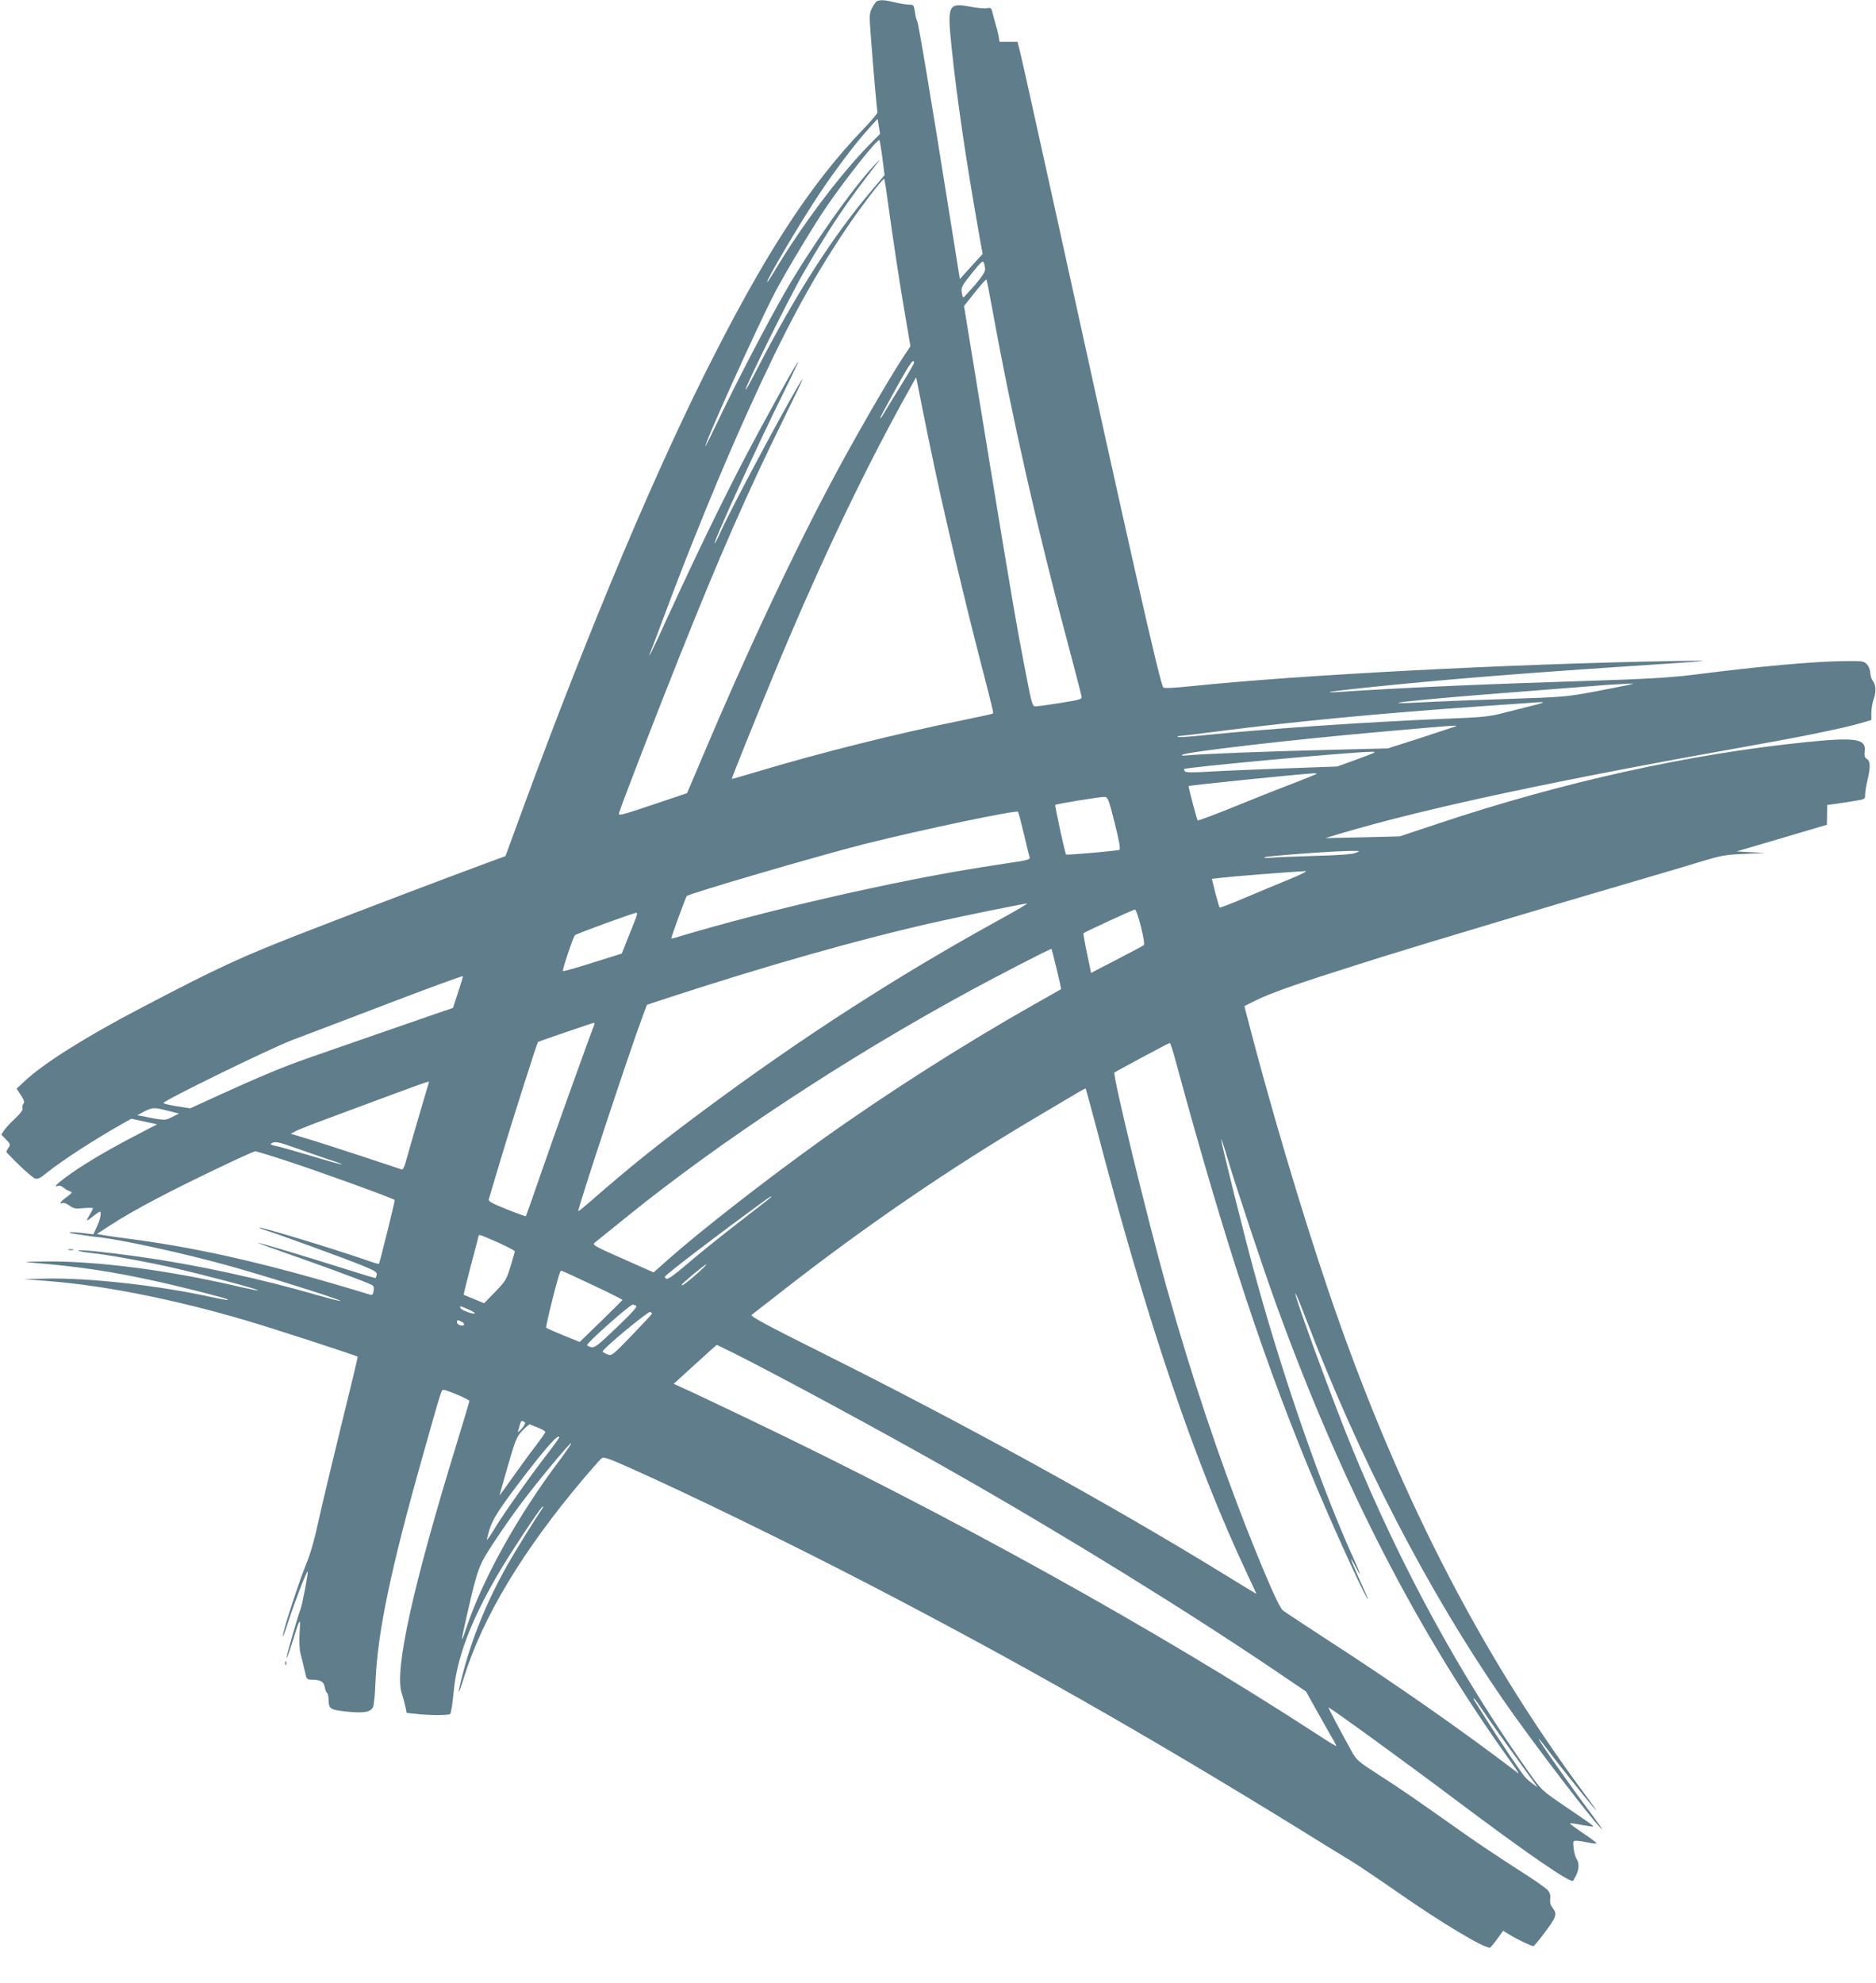 <?xml version="1.0" standalone="no"?>
<!DOCTYPE svg PUBLIC "-//W3C//DTD SVG 20010904//EN"
 "http://www.w3.org/TR/2001/REC-SVG-20010904/DTD/svg10.dtd">
<svg version="1.0" xmlns="http://www.w3.org/2000/svg"
 width="1211pt" height="1280pt" viewBox="0 0 1211 1280"
 preserveAspectRatio="xMidYMid meet">
<g transform="translate(0,1280) scale(0.1,-0.1)"
fill="#607d8b" stroke="none">
<path d="M5662 12793 c-7 -3 -21 -22 -32 -43 -18 -36 -19 -48 -10 -167 18
-237 41 -498 44 -508 2 -5 -38 -53 -88 -105 -351 -365 -646 -821 -1030 -1590
-374 -752 -809 -1800 -1248 -3010 l-35 -95 -119 -44 c-258 -95 -798 -300
-1179 -448 -412 -160 -559 -228 -1060 -491 -351 -183 -620 -353 -742 -466
l-56 -52 28 -42 c21 -33 25 -45 16 -56 -6 -7 -9 -20 -5 -29 3 -10 -13 -32 -46
-63 -29 -27 -61 -61 -72 -77 l-20 -29 31 -32 c29 -30 30 -33 15 -55 -9 -12
-14 -24 -13 -26 70 -76 169 -167 186 -171 17 -5 35 4 70 33 94 77 306 215 494
321 l57 32 83 -18 83 -18 -157 -82 c-175 -91 -340 -190 -434 -261 -60 -44 -80
-67 -48 -54 9 3 24 -2 33 -10 10 -9 28 -20 40 -24 22 -8 21 -10 -17 -38 -41
-30 -54 -49 -27 -39 8 3 28 -4 45 -17 26 -19 38 -21 90 -16 34 3 61 2 61 -1 0
-4 -9 -22 -20 -40 -28 -46 -25 -48 19 -13 21 17 42 31 45 31 13 0 4 -48 -18
-96 l-23 -50 -59 7 c-100 12 -134 7 -44 -7 47 -7 106 -16 133 -18 154 -17 552
-104 837 -183 242 -67 735 -222 728 -229 -2 -2 -67 14 -144 36 -381 110 -794
199 -1159 250 -207 29 -395 48 -390 39 3 -4 35 -10 72 -14 109 -11 343 -53
527 -94 192 -43 568 -142 562 -149 -2 -2 -73 12 -158 32 -435 100 -879 157
-1208 155 -160 -2 -162 -2 -70 -10 275 -23 492 -55 760 -114 163 -35 472 -113
479 -121 8 -7 -13 -4 -104 15 -346 76 -800 126 -1075 119 l-135 -3 160 -13
c363 -29 807 -117 1270 -253 152 -44 715 -227 724 -235 2 -1 -47 -204 -108
-451 -60 -246 -127 -524 -147 -618 -22 -105 -51 -206 -75 -263 -46 -112 -145
-412 -153 -467 -4 -22 11 14 32 80 42 131 122 338 128 333 5 -6 -33 -209 -46
-243 -20 -53 -90 -297 -90 -314 1 -9 16 34 35 94 52 168 56 174 49 70 -3 -52
-1 -108 5 -133 11 -42 27 -108 36 -149 4 -16 13 -23 29 -23 63 0 85 -11 92
-46 3 -19 10 -37 15 -40 5 -3 9 -20 10 -37 1 -67 7 -71 115 -83 112 -12 156
-4 172 29 6 12 13 87 16 167 13 314 99 726 301 1440 128 455 124 440 138 440
21 0 167 -62 167 -71 0 -5 -36 -125 -79 -266 -286 -930 -406 -1471 -358 -1620
9 -26 19 -66 24 -88 l8 -40 60 -6 c85 -10 208 -10 221 -1 5 4 15 66 22 138 19
216 106 452 278 750 71 125 279 440 296 450 7 5 5 -3 -4 -16 -35 -50 -176
-277 -220 -355 -137 -243 -234 -481 -297 -732 -31 -122 -24 -122 14 2 122 390
379 817 770 1280 56 66 109 126 118 133 13 11 41 2 189 -64 375 -167 1014
-478 1523 -742 961 -498 1807 -979 2803 -1593 127 -79 271 -168 320 -197 48
-29 184 -121 302 -203 282 -197 556 -361 598 -359 4 1 24 25 46 55 l39 54 41
-25 c43 -27 141 -74 154 -74 4 0 30 30 57 66 95 125 100 139 66 183 -13 17
-17 35 -14 55 3 21 -1 39 -15 56 -11 14 -100 76 -199 138 -98 63 -241 158
-318 212 -361 255 -428 301 -568 391 -142 92 -150 98 -184 160 -76 138 -151
279 -147 279 11 0 504 -358 839 -610 448 -336 724 -526 740 -508 1 2 10 17 19
35 20 39 21 82 2 108 -7 11 -15 41 -18 68 -5 44 -4 47 18 47 13 0 46 -5 74
-11 28 -6 54 -9 56 -6 3 2 -34 30 -81 62 -47 32 -88 61 -90 65 -2 4 15 3 38
-1 23 -5 60 -11 82 -14 48 -8 60 -17 -149 125 -152 103 -155 106 -231 213
-444 624 -832 1334 -1147 2101 -123 300 -372 979 -366 997 2 5 32 -67 67 -159
342 -897 788 -1758 1274 -2462 179 -260 602 -813 639 -836 5 -4 -30 47 -79
112 -90 119 -283 392 -318 449 -26 42 -6 21 51 -55 62 -84 263 -335 304 -380
17 -19 -16 28 -73 105 -684 921 -1223 1980 -1653 3248 -176 520 -379 1204
-527 1778 l-14 56 66 33 c118 58 284 115 831 287 254 79 1157 350 1580 473
173 51 383 112 465 138 137 41 162 46 285 51 l135 6 -92 5 -93 5 292 86 291
86 1 64 1 64 55 7 c30 4 85 13 123 19 66 11 67 11 67 42 0 18 7 59 15 92 20
84 19 122 -4 137 -14 9 -18 20 -14 47 11 84 -57 94 -382 61 -750 -76 -1571
-258 -2370 -525 l-250 -83 -240 -6 -240 -5 100 30 c556 165 1386 342 2690 574
300 53 559 107 663 137 l72 21 0 47 c0 26 7 67 16 91 16 46 13 91 -8 117 -7 8
-14 31 -15 50 -1 20 -11 44 -23 56 -19 19 -31 21 -148 19 -198 -2 -540 -33
-972 -88 -157 -19 -294 -27 -700 -40 -661 -21 -1131 -41 -1575 -70 -258 -16
204 35 715 80 338 29 709 57 1140 85 562 37 584 39 305 34 -1077 -19 -2428
-90 -3130 -163 -106 -11 -172 -14 -176 -8 -23 34 -209 855 -703 3107 -113 514
-213 963 -222 998 l-16 62 -58 0 -58 0 -6 38 c-4 20 -11 51 -17 67 -5 17 -14
50 -20 74 -9 40 -12 43 -37 38 -15 -3 -62 1 -105 9 -145 28 -152 13 -126 -246
35 -341 95 -748 180 -1227 l22 -122 -74 -81 -73 -81 -63 393 c-125 787 -205
1263 -213 1273 -4 6 -11 31 -14 58 -7 45 -9 47 -39 47 -18 1 -59 7 -92 15 -62
15 -91 17 -113 8z m-55 -932 c-191 -196 -437 -524 -608 -812 -23 -38 -43 -69
-46 -69 -14 0 216 390 340 575 96 144 234 327 314 414 l58 64 8 -48 8 -49 -74
-75z m89 -80 l14 -111 -78 -93 c-251 -294 -491 -668 -742 -1154 -40 -79 -75
-141 -77 -139 -9 9 292 616 377 761 176 302 270 441 471 700 26 33 23 31 -16
-10 -142 -149 -420 -545 -580 -825 -110 -191 -319 -593 -419 -804 -47 -98 -88
-181 -91 -185 -28 -28 343 794 451 998 73 138 250 432 332 551 130 189 328
437 339 426 2 -2 11 -54 19 -115z m35 -283 c33 -239 77 -532 113 -738 l33
-195 -37 -55 c-100 -150 -339 -564 -492 -855 -247 -467 -543 -1099 -808 -1727
l-105 -247 -223 -75 c-206 -69 -222 -73 -216 -53 19 63 248 654 395 1022 257
644 435 1049 667 1520 73 149 129 266 124 260 -34 -34 -446 -802 -528 -983
-20 -45 -39 -81 -41 -79 -9 9 288 658 447 977 56 113 97 201 92 195 -18 -18
-227 -396 -356 -643 -148 -286 -312 -625 -477 -985 -114 -251 -154 -330 -109
-217 12 30 50 132 85 225 158 425 366 933 535 1305 235 519 402 831 626 1165
93 139 244 338 252 330 2 -2 13 -68 23 -147z m628 -436 c1 -15 -23 -52 -66
-102 -38 -43 -71 -79 -74 -79 -4 -1 -9 15 -11 34 -4 31 4 45 66 122 59 74 71
84 77 67 4 -10 8 -29 8 -42z m47 -259 c127 -700 292 -1427 489 -2163 46 -173
85 -324 87 -335 3 -18 -9 -21 -137 -42 -77 -12 -149 -22 -161 -22 -19 -1 -24
15 -62 212 -56 287 -91 487 -257 1502 l-142 870 70 88 c38 48 72 86 74 83 3
-2 20 -89 39 -193z m-506 -344 c0 -6 -29 -57 -63 -112 -35 -56 -83 -135 -107
-174 -23 -40 -44 -73 -46 -73 -6 0 -1 10 108 208 80 145 108 184 108 151z
m146 -739 c75 -346 182 -797 277 -1165 91 -353 91 -354 86 -360 -3 -3 -82 -20
-175 -39 -444 -90 -936 -213 -1359 -340 -82 -25 -150 -44 -151 -43 -3 3 181
458 303 752 285 681 568 1272 856 1785 l31 55 34 -170 c18 -94 62 -307 98
-475z m4464 -1341 c-19 -4 -118 -24 -220 -43 -176 -33 -202 -35 -535 -46 -192
-6 -426 -15 -520 -20 -458 -25 -121 13 620 69 220 17 450 35 510 40 61 4 126
8 145 9 l35 0 -35 -9z m-550 -113 c0 -2 -33 -12 -72 -21 -40 -10 -120 -30
-178 -45 -95 -25 -132 -29 -385 -39 -513 -21 -1178 -67 -1563 -107 -84 -9
-156 -13 -159 -10 -4 3 1 6 10 6 8 0 121 13 249 30 507 65 1057 117 1673 160
160 11 308 21 330 23 71 6 95 7 95 3z m-585 -161 c-22 -7 -125 -41 -228 -75
l-188 -60 -397 -10 c-381 -9 -791 -25 -897 -35 -35 -3 -44 -2 -30 5 45 20 703
96 1255 145 567 50 538 48 485 30z m-611 -204 l-132 -48 -338 -12 c-187 -7
-406 -16 -489 -21 -111 -7 -151 -6 -157 3 -4 6 -6 13 -4 14 11 11 1058 108
1201 111 48 1 44 -1 -81 -47z m-265 -96 c-3 -2 -63 -26 -134 -54 -72 -27 -242
-94 -379 -150 -137 -56 -252 -99 -255 -96 -5 6 -61 218 -58 222 6 5 709 77
806 82 13 0 22 -1 20 -4z m-1303 -318 c29 -115 38 -169 30 -172 -24 -7 -340
-35 -344 -30 -7 6 -74 316 -70 320 6 7 294 53 317 52 23 -2 27 -11 67 -170z
m-586 -72 c18 -77 35 -145 37 -151 3 -8 -20 -16 -64 -23 -37 -5 -142 -22 -233
-36 -562 -87 -1402 -280 -1965 -449 -27 -9 -50 -14 -52 -13 -3 3 94 268 100
274 18 17 859 263 1152 337 372 93 973 219 986 207 4 -3 21 -69 39 -146z
m2139 -120 c-24 -9 -115 -15 -270 -19 -129 -4 -254 -9 -279 -12 -25 -3 -41 -2
-37 3 9 8 420 39 547 41 74 1 74 0 39 -13z m-424 -169 c-71 -29 -201 -83 -288
-120 -87 -37 -161 -66 -164 -63 -2 3 -15 46 -28 95 l-22 90 51 6 c83 10 463
40 551 44 19 1 -20 -19 -100 -52z m-1850 -249 c-673 -369 -1294 -769 -1932
-1243 -305 -227 -467 -357 -738 -593 -38 -33 -70 -59 -72 -57 -7 7 329 1026
415 1256 l28 75 84 28 c682 224 1290 396 1785 507 159 36 562 118 585 119 8 1
-62 -41 -155 -92z m890 -58 c16 -62 24 -114 19 -118 -5 -5 -84 -47 -175 -94
l-166 -86 -26 126 c-15 69 -25 128 -23 130 8 8 322 153 332 153 7 0 24 -50 39
-111z m-3267 39 c-11 -29 -35 -89 -53 -133 l-31 -79 -188 -59 c-103 -33 -189
-57 -192 -54 -6 5 65 218 77 231 9 10 372 142 396 145 9 1 6 -15 -9 -51z
m2723 -312 c17 -70 30 -128 28 -130 -2 -1 -78 -45 -169 -96 -460 -260 -959
-578 -1381 -880 -356 -255 -775 -582 -982 -765 l-98 -87 -200 89 c-184 81
-197 89 -180 103 10 8 108 87 217 175 589 476 1394 1007 2159 1425 204 112
568 300 573 296 1 -2 16 -60 33 -130z m-3864 -151 l-33 -100 -100 -34 c-118
-41 -682 -236 -844 -293 -146 -51 -303 -116 -553 -230 l-199 -91 -84 13 c-47
7 -87 17 -89 21 -8 12 689 353 835 408 74 28 351 133 615 234 264 101 481 180
483 177 1 -3 -13 -50 -31 -105z m878 -212 c-35 -88 -254 -699 -335 -933 -56
-162 -103 -296 -105 -299 -2 -2 -58 18 -125 45 -92 37 -119 51 -115 63 2 9 41
137 85 285 70 234 228 729 233 732 8 4 354 123 361 123 4 1 5 -7 1 -16z m3754
-230 c327 -1204 583 -1977 919 -2773 124 -294 320 -720 322 -699 0 3 -25 61
-55 127 -60 132 -71 170 -25 82 40 -75 37 -58 -5 35 -209 457 -452 1153 -635
1815 -67 241 -232 901 -227 906 2 2 19 -47 37 -108 46 -161 236 -730 315 -948
423 -1168 919 -2131 1532 -2980 26 -36 41 -60 33 -54 -353 270 -799 582 -1238
865 -141 92 -267 175 -280 185 -24 20 -95 179 -217 485 -191 481 -375 1031
-534 1599 -131 469 -350 1374 -337 1388 8 7 349 190 357 191 4 1 21 -52 38
-116z m-4822 -145 c-7 -19 -134 -454 -149 -511 -7 -26 -17 -46 -23 -45 -5 2
-129 43 -275 91 -146 48 -305 99 -354 113 l-89 27 38 20 c21 10 122 50 224 87
102 38 283 105 401 149 118 44 219 80 224 80 4 1 6 -5 3 -11z m4303 -259 c334
-1279 638 -2179 986 -2918 30 -63 54 -115 54 -117 0 -1 -93 55 -208 126 -723
445 -1678 971 -2590 1426 -369 184 -471 240 -460 248 7 6 104 81 213 166 530
413 1069 781 1625 1110 124 73 245 145 270 160 25 15 46 26 48 25 2 -2 29
-103 62 -226z m-5985 82 l70 -18 -44 -22 c-47 -24 -45 -24 -196 6 l-29 5 44
24 c54 28 66 28 155 5z m821 -239 c60 -22 153 -54 207 -72 165 -54 103 -43
-104 20 -107 32 -212 62 -233 65 -26 5 -34 10 -24 16 22 14 41 11 154 -29z
m-74 -78 c219 -71 703 -246 716 -259 3 -3 -97 -407 -102 -412 -1 -2 -42 10
-89 27 -208 72 -676 214 -683 207 -2 -2 15 -9 38 -16 68 -20 523 -186 628
-229 78 -32 94 -42 92 -58 -2 -10 -5 -20 -7 -22 -2 -2 -88 24 -192 57 -239 76
-555 171 -568 170 -5 0 85 -33 200 -73 200 -70 438 -157 516 -190 32 -13 35
-18 31 -46 -3 -23 -9 -29 -21 -26 -623 190 -1070 295 -1521 356 -85 11 -175
24 -200 28 l-45 8 85 55 c153 100 393 226 750 395 96 46 180 83 187 84 7 0 90
-25 185 -56z m3119 -262 c-19 -15 -118 -92 -219 -170 -102 -79 -236 -188 -299
-242 -69 -60 -120 -97 -129 -93 -8 3 -14 8 -13 12 1 12 338 269 654 499 43 31
47 26 6 -6z m-1736 -271 c61 -27 109 -53 108 -57 0 -5 -13 -49 -28 -99 -26
-85 -32 -94 -99 -163 l-71 -73 -65 27 c-36 14 -66 27 -67 28 -1 1 20 87 47
190 28 104 50 190 50 192 0 9 21 1 125 -45z m1295 -192 c-70 -63 -114 -96
-109 -80 4 11 149 131 159 131 3 -1 -20 -23 -50 -51z m-681 -84 c105 -49 190
-92 189 -95 -2 -3 -64 -65 -139 -138 l-137 -133 -103 42 c-57 23 -108 46 -113
50 -6 6 76 335 91 362 6 10 -16 19 212 -88z m278 -133 c9 -5 -32 -50 -127
-140 -122 -117 -142 -132 -165 -126 -14 3 -25 9 -25 13 0 17 276 261 294 261
6 0 17 -4 23 -8z m-1081 -24 c27 -12 44 -23 38 -25 -16 -5 -87 22 -92 35 -5
16 -2 15 54 -10z m1182 -28 c-2 -4 -61 -67 -131 -140 -127 -131 -128 -132
-158 -120 -16 7 -29 15 -29 17 0 18 293 261 307 256 8 -3 13 -9 11 -13z
m-1227 -51 c11 -5 17 -14 14 -19 -8 -13 -45 0 -45 16 0 17 5 17 31 3z m1752
-200 c301 -151 983 -520 1417 -767 723 -411 1515 -900 2098 -1295 l183 -124
64 -115 c35 -63 79 -141 98 -174 20 -32 34 -60 32 -62 -2 -2 -56 31 -121 74
-1046 680 -2368 1413 -3685 2042 -184 88 -365 174 -402 190 l-68 31 103 94
c129 118 172 156 176 157 1 0 48 -23 105 -51z m-1347 -447 c8 -5 2 -18 -18
-42 -17 -19 -28 -27 -24 -17 3 11 9 30 12 43 7 25 12 28 30 16z m87 -36 c26
-10 47 -23 47 -28 0 -5 -29 -46 -63 -91 -35 -45 -101 -135 -146 -199 -46 -65
-84 -118 -86 -118 -1 0 23 84 53 188 50 173 57 190 95 230 23 23 44 41 47 40
3 -2 26 -11 53 -22z m137 -63 c0 -4 -40 -59 -89 -122 -122 -160 -259 -355
-322 -456 -28 -47 -53 -84 -55 -82 -2 2 5 30 15 64 21 67 61 131 199 313 165
217 252 314 252 283z m8 -140 c-273 -360 -503 -774 -609 -1093 -37 -112 -36
-95 5 86 72 312 75 319 178 476 52 79 132 193 178 253 110 146 311 387 317
381 3 -2 -29 -49 -69 -103z m5963 -1635 c34 -51 119 -171 188 -266 69 -96 133
-184 141 -195 l15 -22 -30 22 c-16 11 -40 32 -51 45 -24 26 -172 246 -254 378
-29 47 -60 95 -68 108 -8 12 -12 22 -8 22 3 0 33 -42 67 -92z"/>
<path d="M443 4733 c9 -2 23 -2 30 0 6 3 -1 5 -18 5 -16 0 -22 -2 -12 -5z"/>
<path d="M1841 2064 c0 -11 3 -14 6 -6 3 7 2 16 -1 19 -3 4 -6 -2 -5 -13z"/>
</g>
</svg>
